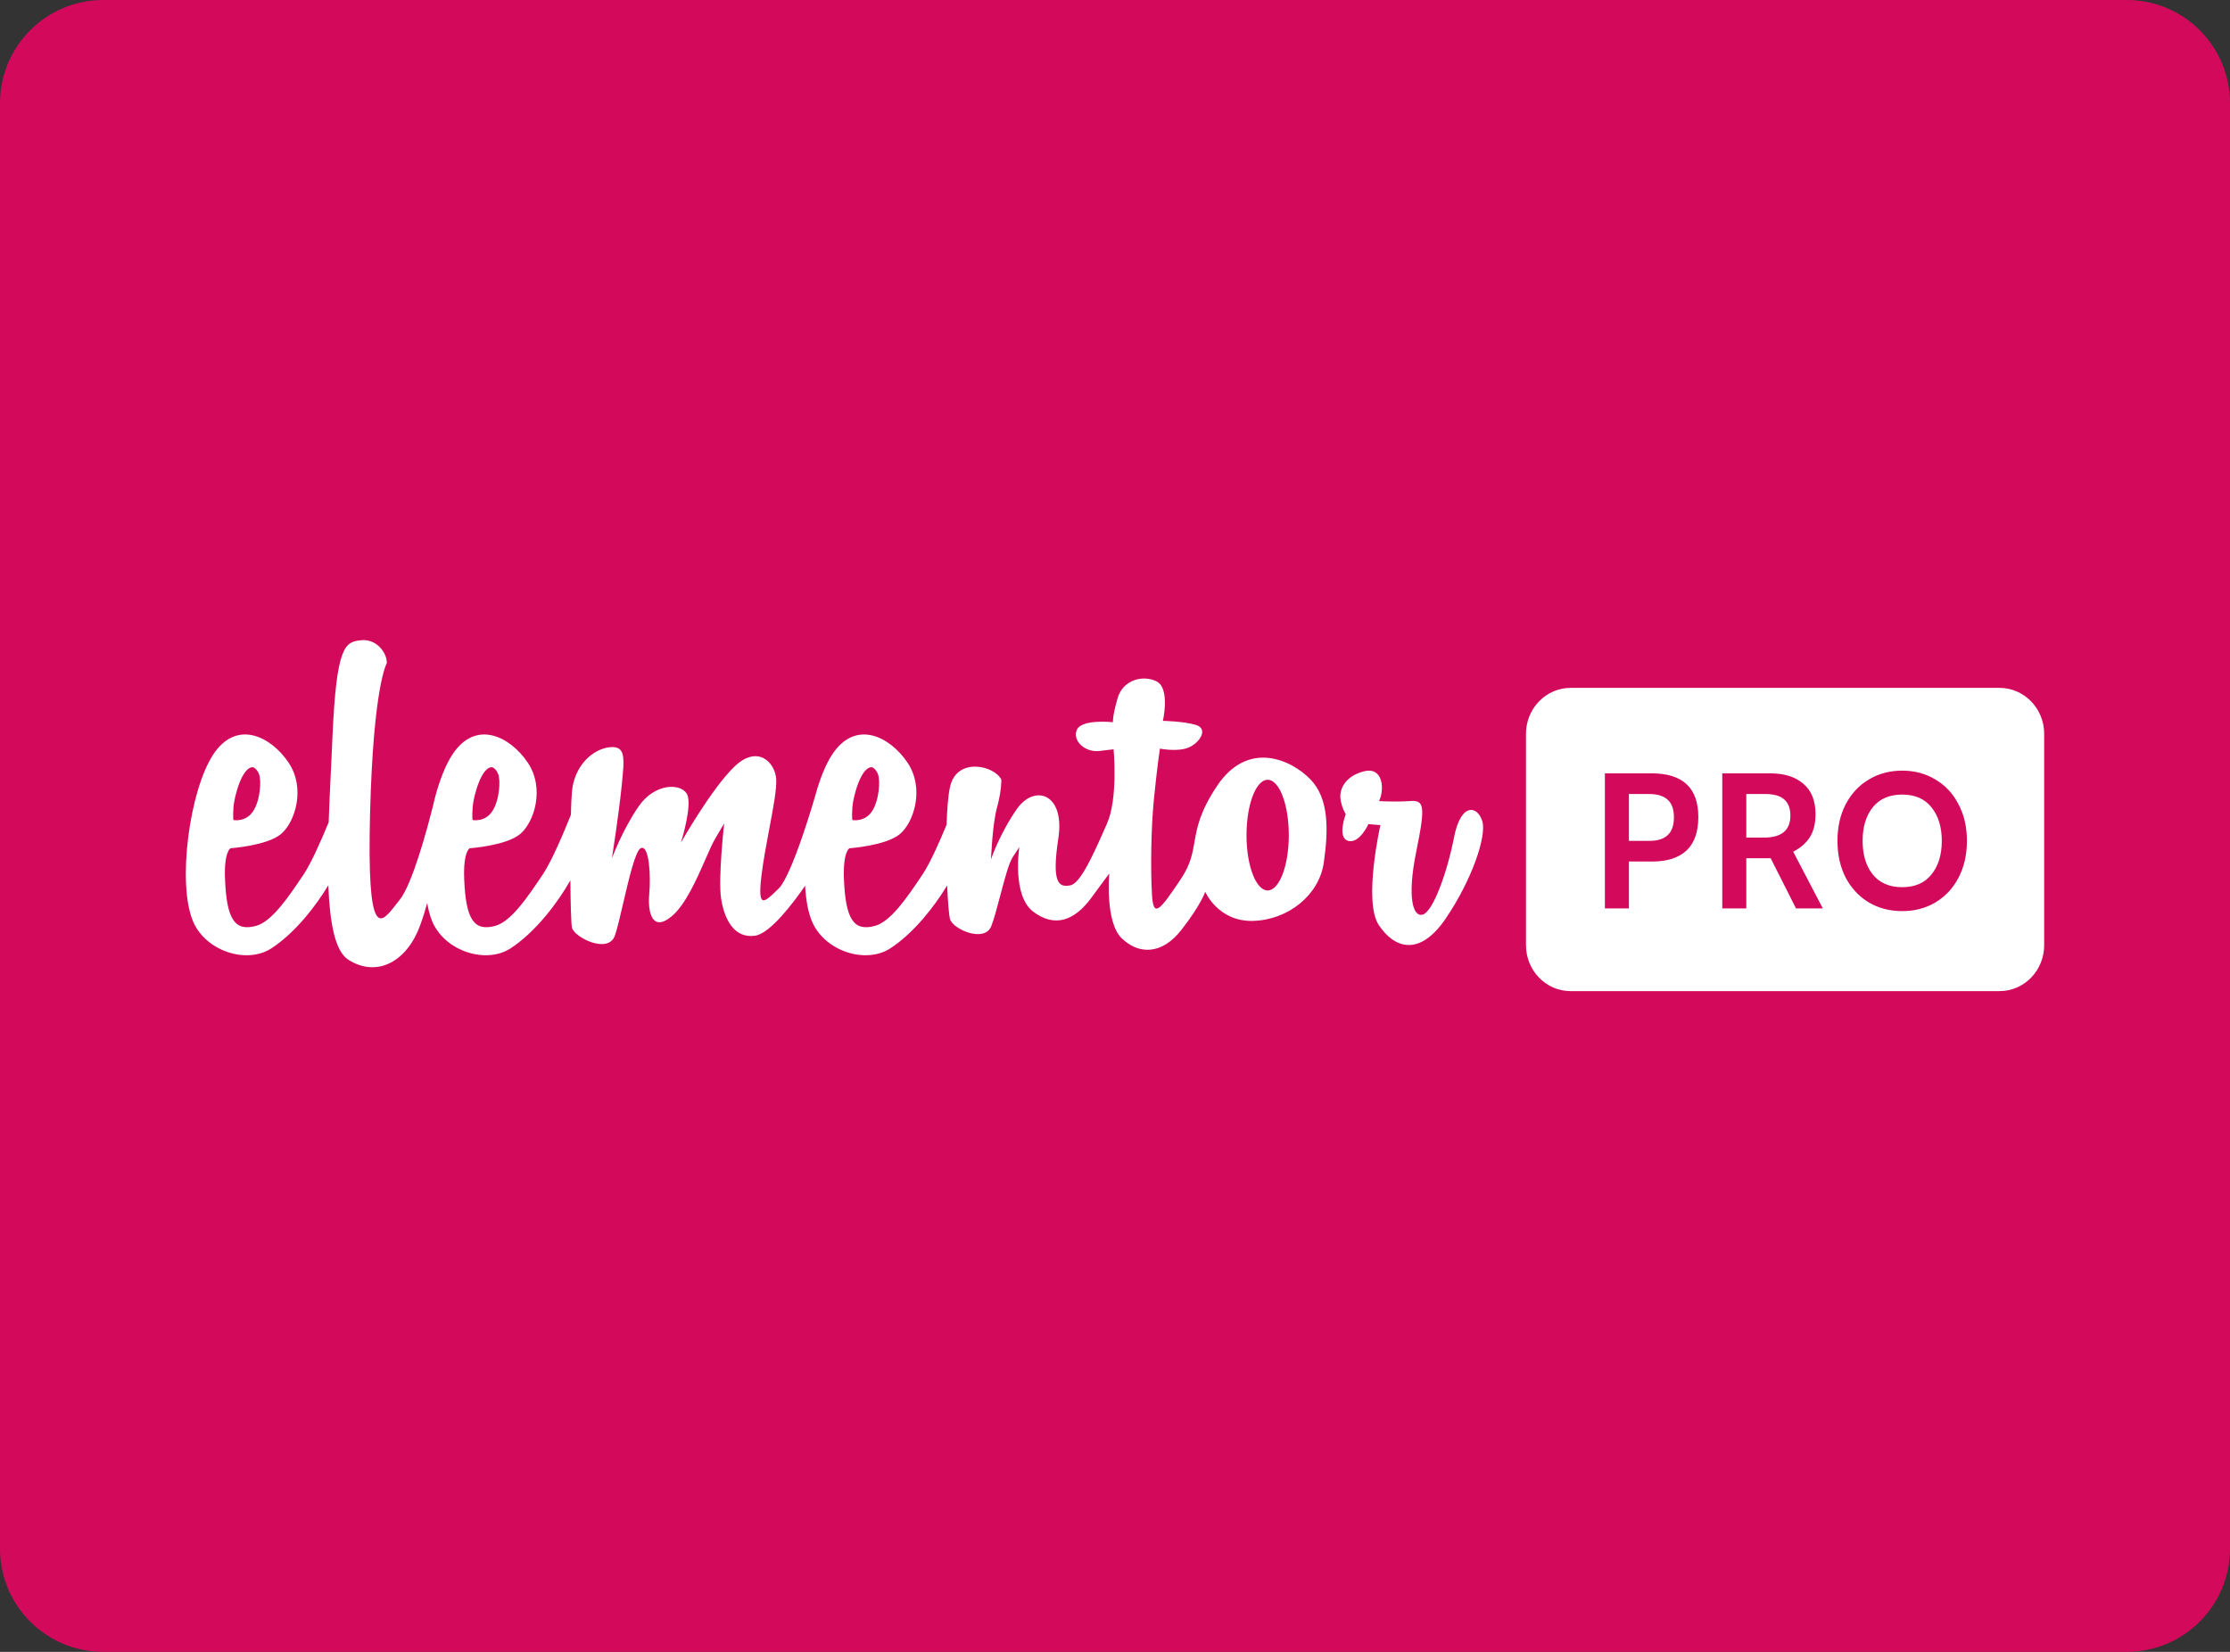 <svg xmlns="http://www.w3.org/2000/svg" width="216" height="160" viewBox="0 0 216 160" fill="none"><rect x="0" y="0" width="216" height="160" fill="#333333" stroke="none"/><path d="M0 10C0 4.477 4.477 0 10 0H206C211.523 0 216 4.477 216 10V150C216 155.523 211.523 160 206 160H10C4.477 160 0 155.523 0 150V10Z" fill="#D30A5C"></path><path fill-rule="evenodd" clip-rule="evenodd" d="M115.697 81.559L115.697 81.561L115.697 81.561C115.498 82.702 115.316 83.741 114.383 85.135C112.318 88.217 111.704 89.004 111.576 86.578C111.448 84.151 111.479 80.349 111.77 77.397C112.06 74.445 112.35 72.512 112.35 72.512C112.35 72.512 114.157 72.874 115.221 72.365C116.286 71.855 117.028 70.576 115.834 70.216C114.639 69.856 112.639 69.822 112.639 69.822C112.639 69.822 113.349 66.708 112.059 66.019C110.768 65.33 108.768 65.822 108.252 67.625C107.735 69.428 107.799 69.953 107.799 69.953C107.799 69.953 104.799 69.625 104.314 70.674C103.831 71.724 105.089 72.904 106.477 72.74L107.865 72.576C107.865 72.576 108.317 77.331 107.219 79.789L106.965 80.362C105.914 82.733 104.654 85.575 103.67 85.756C102.606 85.953 101.831 85.658 102.508 81.231C103.186 76.805 100.186 75.951 98.507 78.346C96.829 80.739 95.99 83.231 95.99 83.231C95.99 83.231 96.119 79.854 96.571 78.214C97.023 76.575 96.991 75.524 96.991 75.524C96.345 74.148 92.668 73.294 92.022 76.213C91.835 77.052 91.734 78.386 91.688 79.885C90.991 81.573 90.071 83.641 89.344 84.722L89.256 84.854L89.254 84.856C87.917 86.847 86.309 89.24 84.779 89.672C82.679 90.266 81.909 89.017 81.746 85.196C81.632 82.475 82.279 82.163 82.279 82.163C82.279 82.163 85.812 81.917 87.166 80.786C88.52 79.656 89.586 76.36 87.892 73.852C86.198 71.343 82.859 69.621 80.585 73.114C79.952 74.085 79.401 75.481 78.969 77.067C78.969 77.067 76.761 84.771 75.406 86.082L75.281 86.204C74.009 87.439 73.355 88.073 73.761 84.771C73.936 83.353 74.232 81.776 74.509 80.302L74.511 80.295L74.516 80.271C74.905 78.213 75.255 76.36 75.181 75.425C75.051 73.819 73.374 72.114 71.148 74.244C68.921 76.375 65.952 81.622 65.952 81.622C65.952 81.622 67.115 77.95 66.533 76.901C65.952 75.852 63.436 75.819 61.854 78.115C60.273 80.41 59.273 83.132 59.273 83.132C59.273 83.132 59.919 79.001 60.209 76.181L60.214 76.124C60.501 73.346 60.617 72.214 59.047 72.377C57.467 72.542 55.631 74.108 55.401 76.673C55.378 76.928 55.357 77.256 55.339 77.638C55.322 78.019 55.308 78.456 55.295 78.93C54.584 80.707 53.434 83.425 52.562 84.722L52.476 84.85L52.473 84.854C51.135 86.846 49.526 89.24 47.996 89.672C45.895 90.266 45.125 89.017 44.964 85.196C44.848 82.475 45.495 82.163 45.495 82.163C45.495 82.163 49.028 81.917 50.383 80.786C51.738 79.656 52.804 76.36 51.11 73.852C49.416 71.343 46.076 69.621 43.801 73.114C43.149 74.115 42.585 75.568 42.146 77.212L42.14 77.235C42.055 77.557 41.974 77.885 41.898 78.219C41.339 80.441 39.922 85.684 38.687 87.195C38.566 87.342 38.446 87.496 38.326 87.649C36.872 89.512 35.519 91.243 35.847 78.67C36.169 66.38 37.46 64.243 37.46 64.243C37.525 63.324 36.524 61.849 34.975 62.013C33.428 62.177 32.587 62.472 32.201 71.423C32.164 72.281 32.123 73.157 32.081 74.04L32.071 74.236L32.061 74.458L32.056 74.581L32.049 74.725C31.97 76.368 31.89 78.029 31.836 79.646C31.127 81.373 30.154 83.588 29.395 84.72L29.308 84.849L29.305 84.853C27.967 86.845 26.359 89.239 24.829 89.671C22.728 90.265 21.958 89.016 21.796 85.195C21.681 82.474 22.328 82.162 22.328 82.162C22.328 82.162 25.862 81.916 27.216 80.785C28.571 79.654 29.637 76.359 27.942 73.85C26.248 71.342 22.908 69.62 20.634 73.112C18.359 76.605 17.144 85.559 18.698 89.244C19.908 92.113 23.877 93.424 26.296 91.851C28.551 90.385 30.594 87.766 31.802 85.744C31.938 89.372 32.447 92.143 33.75 92.965C36.556 94.736 39.429 93.097 40.687 89.653C40.98 88.852 41.204 88.118 41.38 87.461L41.423 87.701L41.469 87.933C41.492 88.038 41.515 88.14 41.539 88.241C41.63 88.607 41.738 88.944 41.865 89.244C43.075 92.113 47.044 93.424 49.463 91.851C51.883 90.277 54.06 87.374 55.223 85.309C55.23 85.296 55.237 85.282 55.243 85.269C55.245 85.266 55.246 85.262 55.248 85.259C55.266 87.547 55.319 89.466 55.401 89.85C55.595 90.769 58.917 92.473 59.564 90.605C59.789 89.952 60.066 88.762 60.365 87.476C60.922 85.083 61.556 82.358 62.08 82.145C62.886 81.818 63.048 84.835 62.886 86.604C62.725 88.375 63.177 90.342 65.08 88.735C66.409 87.614 67.501 85.122 68.335 83.216L68.341 83.204C68.701 82.382 69.013 81.671 69.276 81.227L70.146 79.751C70.146 79.751 69.534 85.128 69.856 87.096C70.178 89.064 71.114 90.9 73.115 90.637C74.622 90.44 76.934 87.32 77.984 85.794C78.059 87.15 78.272 88.352 78.648 89.244C79.858 92.113 83.827 93.424 86.246 91.851C88.494 90.389 90.534 87.781 91.742 85.761C91.814 87.412 91.922 88.693 92.022 89.031C92.311 90.015 95.377 91.359 96.023 89.687C96.295 88.983 96.59 87.865 96.888 86.733L96.892 86.719C97.301 85.17 97.716 83.599 98.087 83.031L98.734 82.047C98.734 82.047 97.991 86.736 100.088 88.311C102.184 89.884 104.089 89.163 105.702 86.967C107.314 84.769 107.444 84.606 107.444 84.606C107.444 84.606 107.024 89.295 108.638 90.87C110.251 92.443 112.509 92.543 114.445 90.05C116.382 87.558 116.736 86.378 116.736 86.378C116.736 86.378 117.995 89.296 121.383 89.198C124.771 89.1 127.771 86.706 128.223 83.558C128.675 80.411 128.739 77.362 126.932 75.492C125.127 73.626 120.9 71.593 117.867 76.151C116.207 78.646 115.939 80.177 115.697 81.559ZM82.561 78.216C82.625 77.167 83.416 74.208 84.465 74.315C84.465 74.315 84.604 74.353 84.763 74.527C84.859 74.631 84.961 74.783 85.046 75.004C85.271 75.594 85.175 77.496 84.465 78.578C83.755 79.66 82.561 79.43 82.561 79.43C82.561 79.43 82.545 79.387 82.537 79.205C82.529 79.031 82.529 78.73 82.561 78.216ZM45.779 78.216C45.843 77.167 46.634 74.208 47.684 74.315C47.684 74.315 48.038 74.413 48.264 75.004C48.49 75.594 48.393 77.496 47.684 78.578C46.973 79.66 45.779 79.43 45.779 79.43C45.779 79.43 45.758 79.377 45.752 79.139C45.747 78.958 45.751 78.67 45.779 78.216ZM22.612 78.216C22.676 77.167 23.467 74.208 24.516 74.315C24.516 74.315 24.663 74.356 24.828 74.542C24.92 74.645 25.016 74.793 25.097 75.004C25.322 75.594 25.226 77.496 24.516 78.578C23.806 79.66 22.612 79.43 22.612 79.43C22.612 79.43 22.548 79.266 22.612 78.216ZM122.787 86.249C121.656 86.249 120.738 83.849 120.738 80.888C120.738 77.927 121.656 75.527 122.787 75.527C123.918 75.527 124.835 77.927 124.835 80.888C124.835 83.849 123.918 86.249 122.787 86.249ZM143.582 79.561C143.162 78.085 141.518 77.625 140.84 81.102C140.162 84.578 138.807 88.25 137.839 88.577C136.871 88.905 136.258 86.971 137.193 82.413C138.129 77.855 137.903 77.495 136.515 77.593C135.127 77.691 133.578 77.593 133.578 77.593C134.127 76.445 133.966 74.248 132.126 74.708C130.287 75.167 129.739 76.446 129.836 77.331C129.932 78.215 130.351 78.859 130.351 78.859C130.351 78.859 129.481 81.127 130.578 81.443C131.675 81.757 132.546 79.823 132.546 79.823L133.708 79.921C133.708 79.921 132.03 87.298 133.547 89.594C135.063 91.889 137.515 92.676 140.032 88.971C142.55 85.265 144.002 81.036 143.582 79.561ZM147.808 71.079C147.808 68.621 149.745 66.628 152.135 66.628H193.673C196.063 66.628 198 68.621 198 71.079V91.55C198 94.007 196.063 96 193.673 96H152.135C149.745 96 147.808 94.007 147.808 91.55V71.079ZM184.249 88.251C183.05 88.251 181.971 87.971 181.014 87.41C180.069 86.837 179.324 86.039 178.779 85.018C178.246 83.983 177.979 82.793 177.979 81.448C177.979 80.102 178.246 78.918 178.779 77.896C179.324 76.862 180.069 76.065 181.014 75.504C181.971 74.931 183.05 74.644 184.249 74.644C185.449 74.644 186.521 74.931 187.466 75.504C188.423 76.065 189.168 76.862 189.701 77.896C190.246 78.918 190.519 80.102 190.519 81.448C190.519 82.793 190.246 83.983 189.701 85.018C189.168 86.039 188.423 86.837 187.466 87.41C186.521 87.971 185.449 88.251 184.249 88.251ZM184.249 85.933C185.485 85.933 186.43 85.522 187.084 84.7C187.75 83.877 188.084 82.793 188.084 81.448C188.084 80.102 187.75 79.018 187.084 78.195C186.43 77.373 185.485 76.962 184.249 76.962C183.013 76.962 182.062 77.373 181.396 78.195C180.742 79.018 180.415 80.102 180.415 81.448C180.415 82.793 180.742 83.877 181.396 84.7C182.062 85.522 183.013 85.933 184.249 85.933ZM159.976 74.906H155.451V87.99H157.777V83.448H160.03C161.484 83.448 162.593 83.093 163.356 82.382C164.119 81.672 164.501 80.588 164.501 79.13C164.501 76.314 162.992 74.906 159.976 74.906ZM161.539 80.887C161.151 81.261 160.557 81.448 159.758 81.448H157.777V76.906H159.703C160.527 76.906 161.139 77.093 161.539 77.466C161.938 77.828 162.138 78.395 162.138 79.167C162.138 79.94 161.938 80.513 161.539 80.887ZM171.474 74.906H166.822V87.99H169.148V83.13H171.419H171.51L173.964 87.99H176.562L173.691 82.494C174.382 82.145 174.915 81.684 175.29 81.111C175.666 80.526 175.854 79.778 175.854 78.868C175.854 77.56 175.46 76.576 174.672 75.915C173.897 75.242 172.831 74.906 171.474 74.906ZM173.418 78.999C173.418 80.42 172.564 81.13 170.856 81.13H169.148V76.906H170.947C171.819 76.906 172.449 77.086 172.837 77.448C173.225 77.797 173.418 78.314 173.418 78.999Z" fill="white"></path></svg>